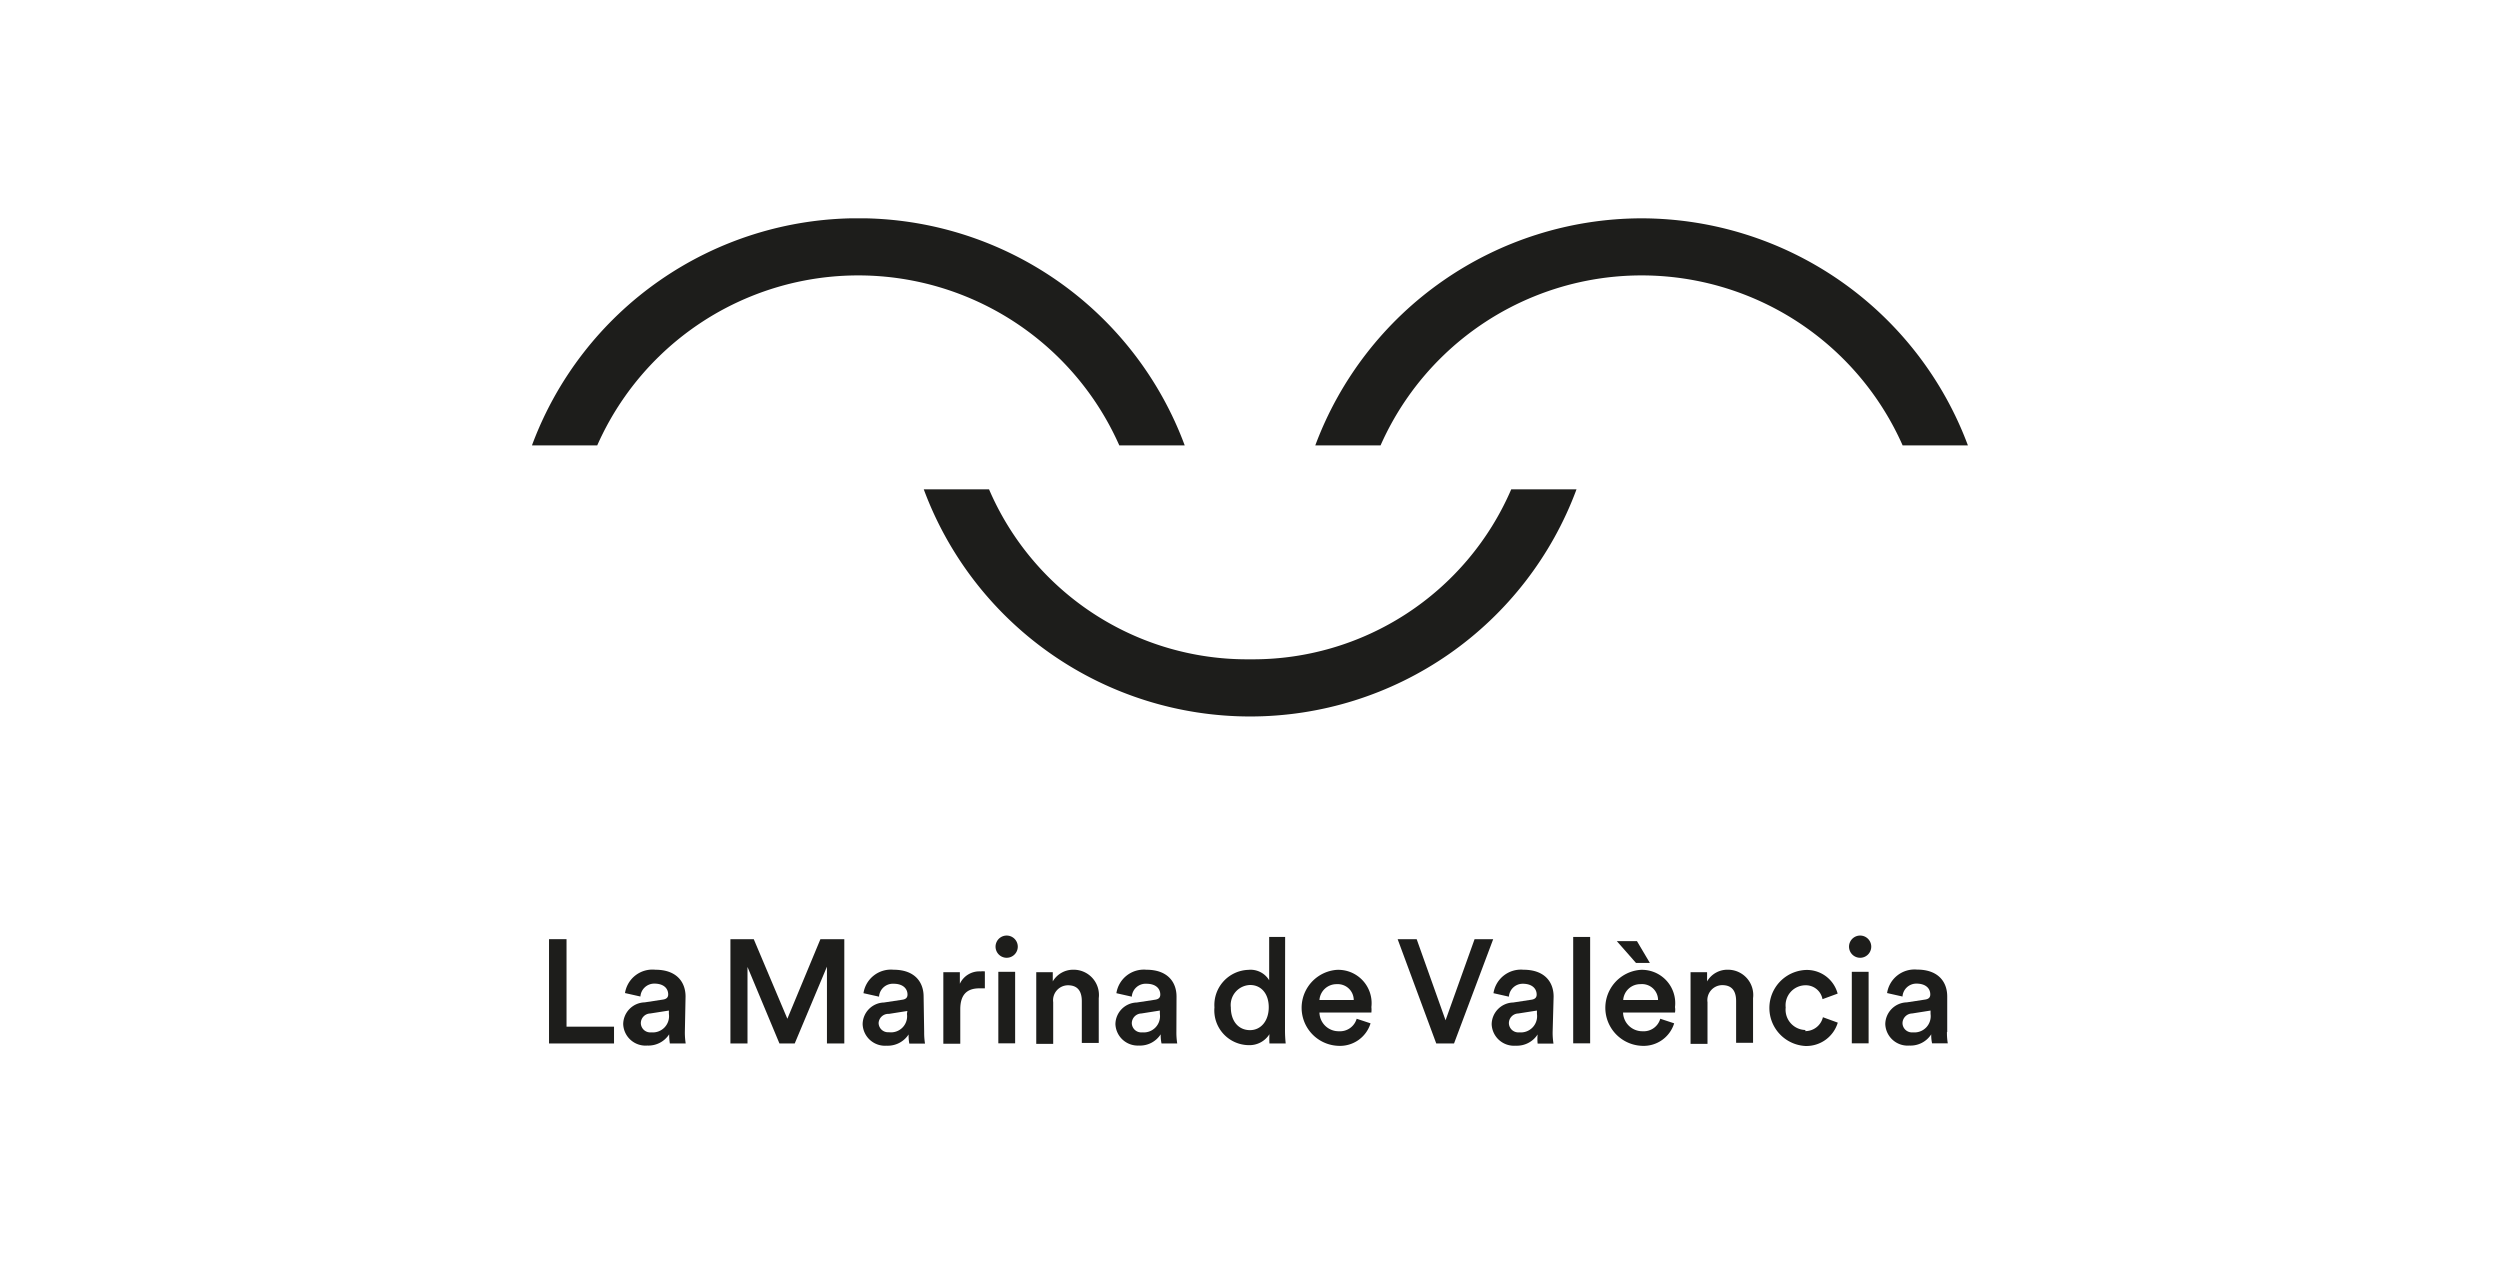 <?xml version="1.0" encoding="UTF-8"?> <svg xmlns="http://www.w3.org/2000/svg" xmlns:xlink="http://www.w3.org/1999/xlink" id="marina_real" data-name="marina real" viewBox="0 0 180 91"><defs><style>.cls-1{fill:none;}.cls-2{clip-path:url(#clip-path);}.cls-3{fill:#1d1d1b;}</style><clipPath id="clip-path"><rect class="cls-1" x="38.31" y="15.72" width="103.37" height="59.57"></rect></clipPath></defs><title>marina-realMesa de trabajo 1</title><g class="cls-2"><path class="cls-3" d="M90,47.47A20.22,20.22,0,0,1,71.21,35.23h-4.7a25.06,25.06,0,0,0,47,0h-4.7A20.25,20.25,0,0,1,90,47.47"></path><path class="cls-3" d="M118.19,15.72A25.11,25.11,0,0,0,94.7,32.07h4.7a20.55,20.55,0,0,1,37.59,0h4.7a25.12,25.12,0,0,0-23.5-16.35"></path><path class="cls-3" d="M80.6,32.07h4.7a25.06,25.06,0,0,0-47,0H43a20.55,20.55,0,0,1,37.59,0"></path></g><polygon class="cls-3" points="118.79 69.33 117.86 67.76 116.41 67.76 117.79 69.33 118.79 69.33"></polygon><g class="cls-2"><path class="cls-3" d="M69.11,70.8V70H67.92v5.15h1.22V72.67c0-1,.43-1.51,1.38-1.51l.39,0V69.94a1.69,1.69,0,0,0-.32,0,1.55,1.55,0,0,0-1.48.89"></path></g><rect class="cls-3" x="71.88" y="69.97" width="1.21" height="5.15"></rect><g class="cls-2"><path class="cls-3" d="M72.48,67.36a.8.8,0,1,0,.8.8.8.8,0,0,0-.8-.8"></path></g><polygon class="cls-3" points="39.53 67.62 39.53 75.13 44.21 75.13 44.21 73.92 40.79 73.92 40.79 67.62 39.53 67.62"></polygon><g class="cls-2"><path class="cls-3" d="M48.16,73a1.17,1.17,0,0,1-1.27,1.33.68.68,0,0,1-.75-.66.7.7,0,0,1,.68-.7l1.34-.21Zm1.2-1.25c0-1-.6-1.93-2.18-1.93A2,2,0,0,0,45,71.5l1.11.25a1,1,0,0,1,1-.93c.68,0,1,.35,1,.78,0,.18-.09.33-.38.37l-1.31.2a1.59,1.59,0,0,0-1.55,1.56,1.61,1.61,0,0,0,1.74,1.55,1.78,1.78,0,0,0,1.57-.81,4.32,4.32,0,0,0,.05.66h1.14a5.06,5.06,0,0,1-.06-.83Z"></path><path class="cls-3" d="M65.3,73A1.16,1.16,0,0,1,64,74.32a.68.68,0,0,1-.74-.66A.7.7,0,0,1,64,73l1.33-.21Zm1.2-1.25c0-1-.6-1.93-2.17-1.93a2,2,0,0,0-2.16,1.69l1.12.25a1,1,0,0,1,1.05-.93c.67,0,1,.35,1,.78,0,.18-.08.33-.37.37l-1.32.2a1.58,1.58,0,0,0-1.54,1.56,1.61,1.61,0,0,0,1.73,1.55,1.79,1.79,0,0,0,1.58-.81,3.19,3.19,0,0,0,.05.66h1.13a5.06,5.06,0,0,1-.06-.83Z"></path></g><polygon class="cls-3" points="59.07 67.62 56.69 73.35 54.27 67.62 52.59 67.62 52.59 75.13 53.82 75.13 53.82 69.62 56.12 75.13 57.22 75.13 59.54 69.6 59.54 75.13 60.79 75.13 60.79 67.62 59.07 67.62"></polygon><rect class="cls-3" x="113.27" y="67.46" width="1.22" height="7.66"></rect><rect class="cls-3" x="133.33" y="69.97" width="1.21" height="5.15"></rect><g class="cls-2"><path class="cls-3" d="M130,74.16a1.46,1.46,0,0,1-1.43-1.62,1.44,1.44,0,0,1,1.41-1.6,1.22,1.22,0,0,1,1.24,1l1.09-.4a2.29,2.29,0,0,0-2.34-1.7,2.74,2.74,0,0,0,0,5.47,2.36,2.36,0,0,0,2.35-1.68l-1.07-.39a1.3,1.3,0,0,1-1.28,1"></path><path class="cls-3" d="M124.42,69.82a1.69,1.69,0,0,0-1.51.84V70h-1.19v5.16h1.22v-3A1.08,1.08,0,0,1,124,70.93c.77,0,1,.51,1,1.15v3h1.22V71.87a1.82,1.82,0,0,0-1.85-2.05"></path><path class="cls-3" d="M116.87,72a1.23,1.23,0,0,1,1.25-1.14A1.15,1.15,0,0,1,119.38,72Zm1.24-2.17a2.74,2.74,0,0,0,.12,5.47,2.3,2.3,0,0,0,2.31-1.62l-1-.33a1.24,1.24,0,0,1-1.28.9,1.39,1.39,0,0,1-1.4-1.35h3.74a1.19,1.19,0,0,0,0-.39,2.4,2.4,0,0,0-2.5-2.68"></path><path class="cls-3" d="M133.93,67.36a.8.8,0,1,0,.8.8.8.8,0,0,0-.8-.8"></path><path class="cls-3" d="M139,73a1.17,1.17,0,0,1-1.27,1.33.68.68,0,0,1-.75-.66.71.71,0,0,1,.69-.7l1.33-.21Zm1.2,1.31V71.74c0-1-.6-1.93-2.18-1.93a2,2,0,0,0-2.15,1.69l1.11.25a1,1,0,0,1,1-.93c.68,0,1,.35,1,.78,0,.18-.08.33-.38.37l-1.31.2a1.59,1.59,0,0,0-1.55,1.56,1.61,1.61,0,0,0,1.74,1.55,1.77,1.77,0,0,0,1.57-.81,2.58,2.58,0,0,0,.06.65h1.13a4.75,4.75,0,0,1-.06-.82"></path><path class="cls-3" d="M77.31,69.82a1.7,1.7,0,0,0-1.51.84V70H74.61v5.16h1.22v-3a1.08,1.08,0,0,1,1.06-1.22c.77,0,1,.51,1,1.15v3h1.22V71.87a1.82,1.82,0,0,0-1.85-2.05"></path><path class="cls-3" d="M90,74.17c-.83,0-1.38-.65-1.38-1.64a1.44,1.44,0,0,1,1.39-1.61c.79,0,1.34.62,1.34,1.6s-.56,1.65-1.35,1.65m2.53-6.71H91.38v3.12a1.56,1.56,0,0,0-1.5-.75,2.53,2.53,0,0,0-2.44,2.7,2.5,2.5,0,0,0,2.46,2.72,1.69,1.69,0,0,0,1.5-.79,5.6,5.6,0,0,0,0,.67h1.17a9.18,9.18,0,0,1-.05-.95Z"></path><path class="cls-3" d="M83.51,73a1.17,1.17,0,0,1-1.27,1.33.68.68,0,0,1-.75-.66.71.71,0,0,1,.69-.7l1.33-.21Zm1.2-1.25c0-1-.6-1.93-2.18-1.93a2,2,0,0,0-2.15,1.69l1.11.25a1,1,0,0,1,1.05-.93c.68,0,1,.35,1,.78,0,.18-.08.33-.38.37l-1.31.2a1.58,1.58,0,0,0-1.54,1.56A1.61,1.61,0,0,0,82,75.28a1.77,1.77,0,0,0,1.57-.81,2.8,2.8,0,0,0,.06.66h1.13a5.06,5.06,0,0,1-.06-.83Z"></path><path class="cls-3" d="M95,72a1.23,1.23,0,0,1,1.25-1.14A1.15,1.15,0,0,1,97.47,72Zm1.24-2.17a2.74,2.74,0,0,0,.13,5.47,2.3,2.3,0,0,0,2.31-1.62l-1-.33a1.25,1.25,0,0,1-1.28.9,1.38,1.38,0,0,1-1.4-1.35h3.74a1.9,1.9,0,0,0,0-.39,2.4,2.4,0,0,0-2.5-2.68"></path></g><polygon class="cls-3" points="106.17 67.62 104.08 73.46 102 67.62 100.63 67.62 103.41 75.13 104.69 75.13 107.51 67.62 106.17 67.62"></polygon><g class="cls-2"><path class="cls-3" d="M110.66,73a1.17,1.17,0,0,1-1.27,1.33.68.68,0,0,1-.75-.66.7.7,0,0,1,.68-.7l1.34-.21Zm1.2-1.25c0-1-.6-1.93-2.18-1.93a2,2,0,0,0-2.15,1.69l1.11.25a1,1,0,0,1,1-.93c.67,0,1,.35,1,.78,0,.18-.09.33-.38.37l-1.31.2a1.59,1.59,0,0,0-1.55,1.56,1.61,1.61,0,0,0,1.73,1.55,1.78,1.78,0,0,0,1.58-.81,3.19,3.19,0,0,0,0,.66h1.14a5.06,5.06,0,0,1-.06-.83Z"></path></g></svg> 
